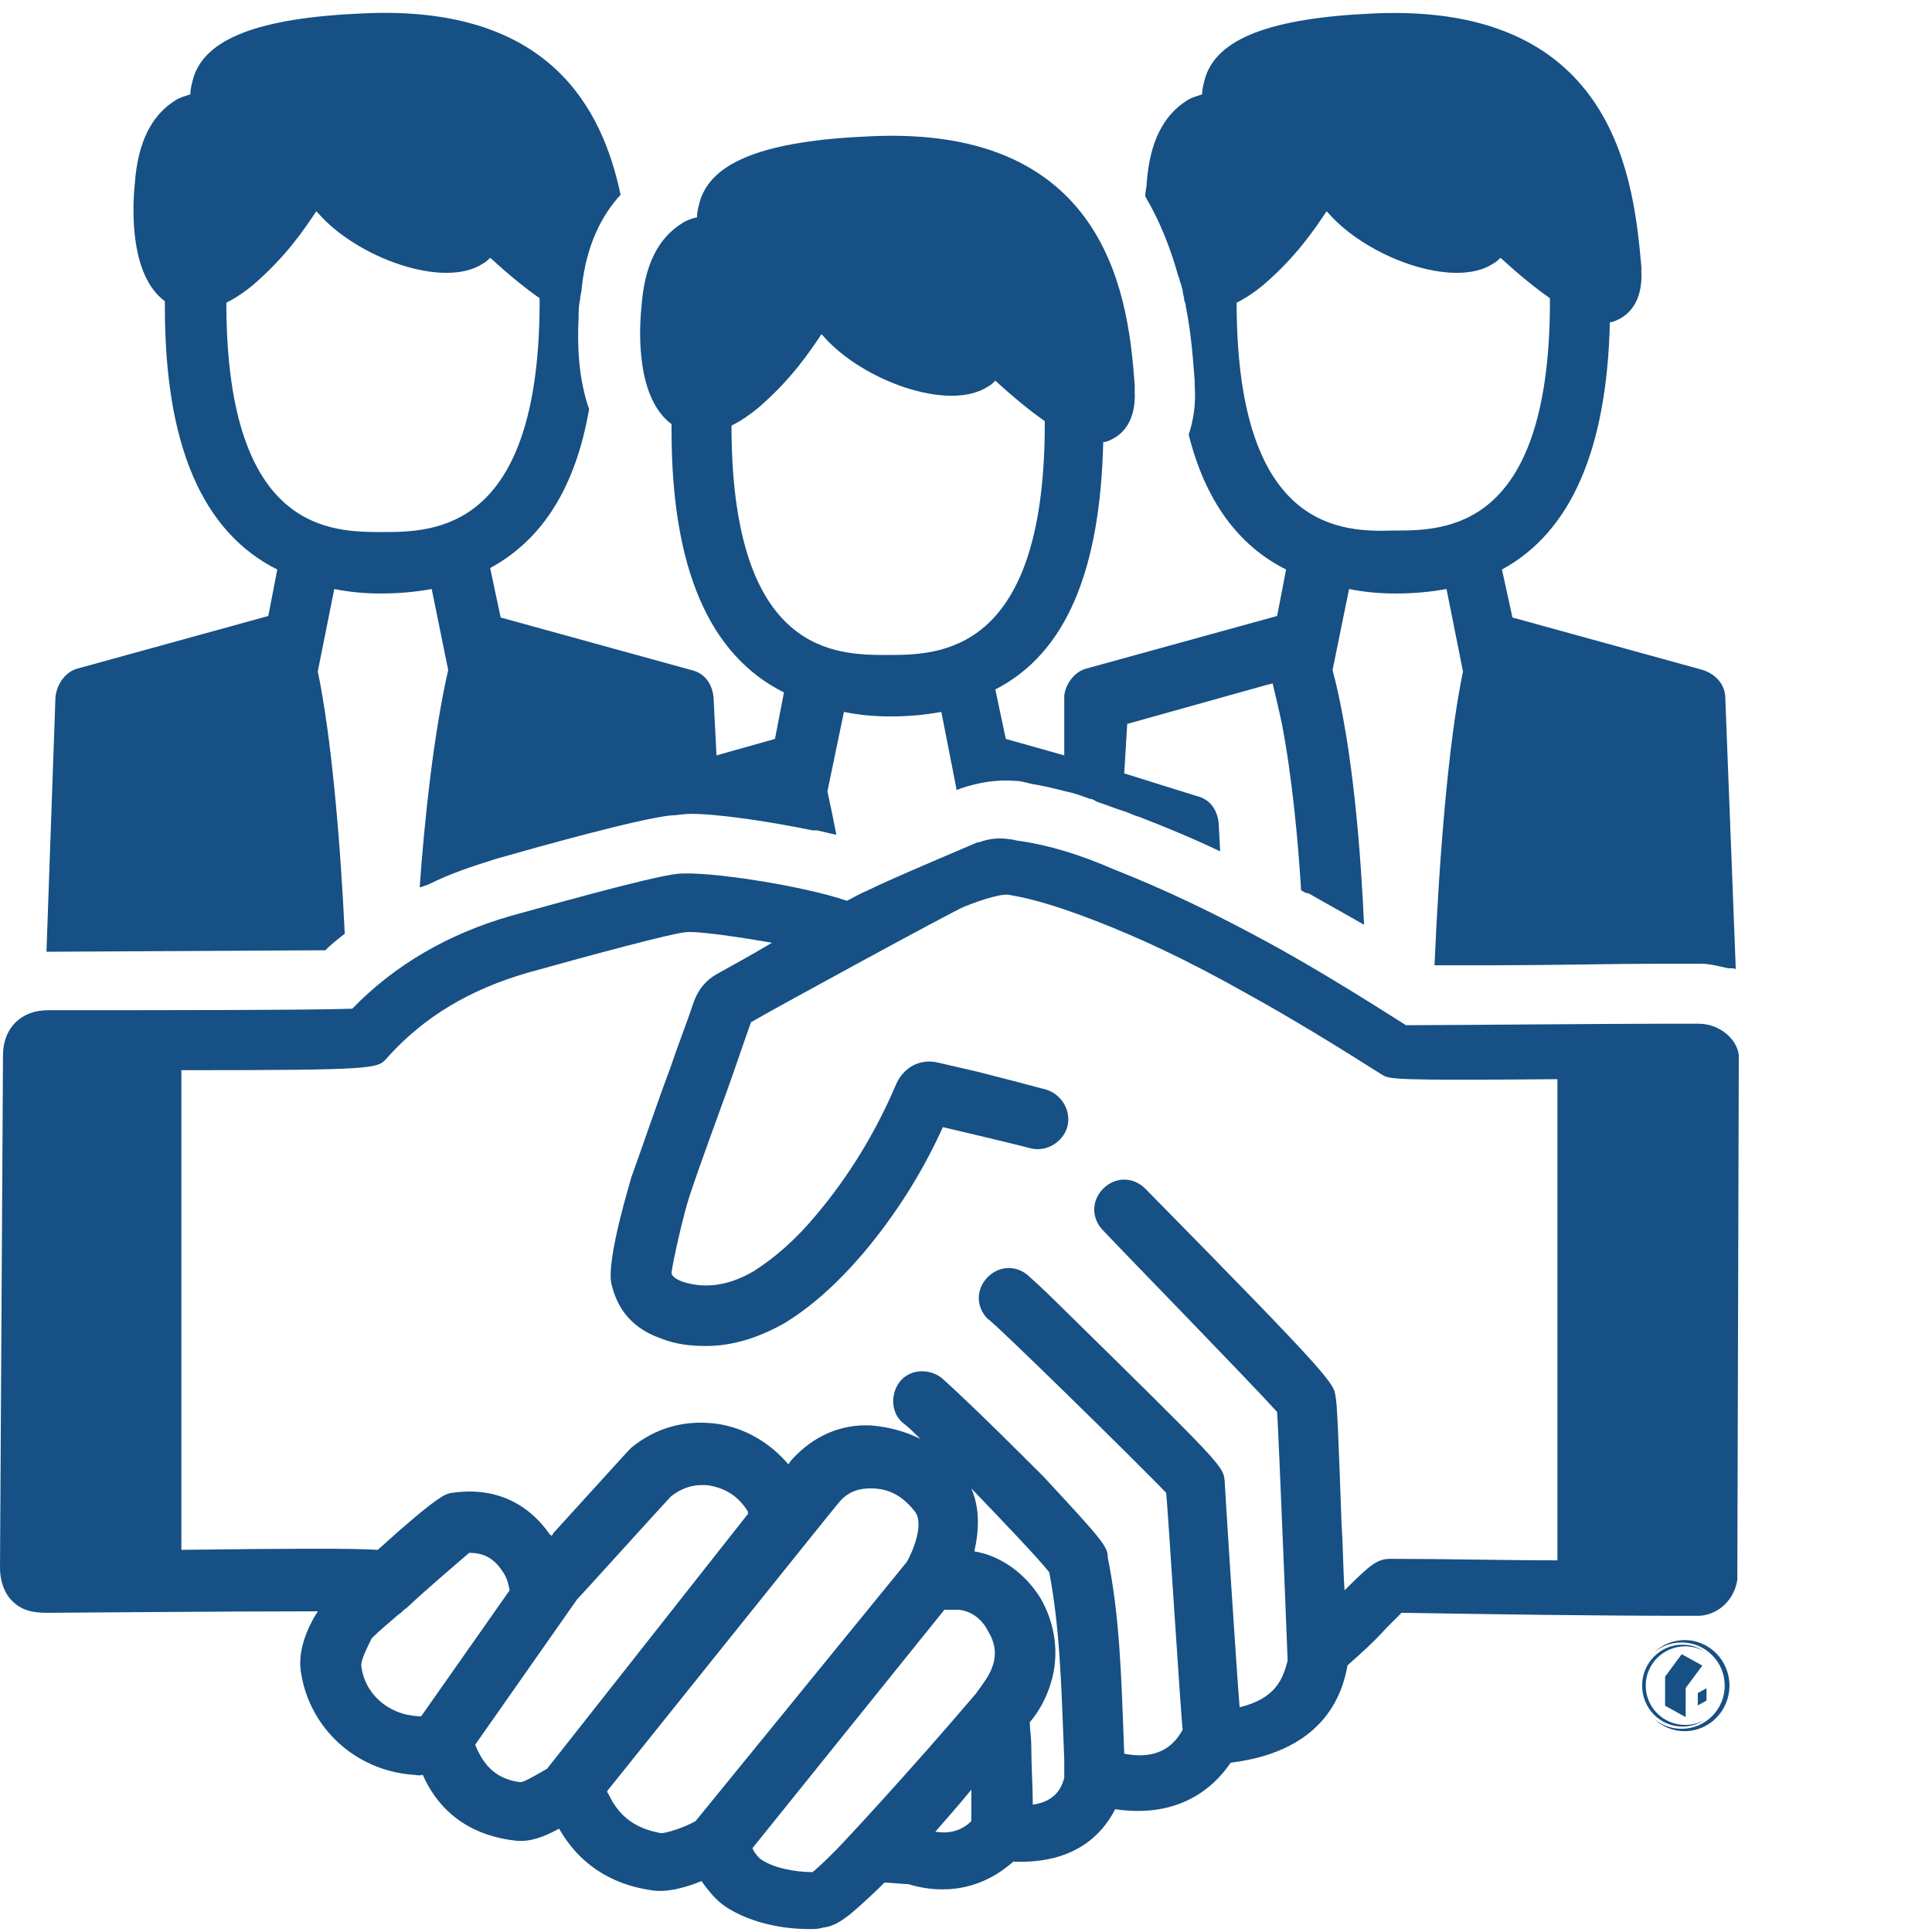 <svg version="1.0" preserveAspectRatio="xMidYMid meet" height="500" viewBox="0 0 375 375" zoomAndPan="magnify" width="500" xmlns:xlink="http://www.w3.org/1999/xlink" xmlns="http://www.w3.org/2000/svg"><defs><clipPath id="24957870a9"><path clip-rule="nonzero" d="M 0 162 L 337.5 162 L 337.5 375 L 0 375 Z M 0 162"></path></clipPath></defs><g clip-path="url(#24957870a9)"><path fill-rule="nonzero" fill-opacity="1" d="M 329.645 198.703 C 329.645 198.703 327.027 198.703 322.953 198.703 C 311.898 198.703 280.184 198.992 272.91 198.992 C 264.18 193.465 255.742 188.227 247.305 183.57 C 235.668 177.172 225.777 172.516 216.176 168.734 C 209.484 165.824 203.664 164.078 197.844 163.207 C 197.262 163.207 196.68 162.914 196.098 162.914 C 194.352 162.625 192.316 162.625 189.988 163.496 C 189.988 163.496 189.699 163.496 189.699 163.496 C 189.117 163.789 173.113 170.48 168.461 172.809 C 167.004 173.391 165.551 174.262 164.387 174.844 C 155.949 171.934 137.328 169.023 131.508 169.605 C 125.98 170.188 103.578 176.59 99.215 177.754 C 86.992 181.246 76.52 187.355 68.371 195.793 C 59.934 196.082 29.094 196.082 9.309 196.082 C 4.074 196.082 0.582 199.574 0.582 204.812 L 0 304.316 C 0 306.934 0.871 309.262 2.328 310.715 C 4.074 312.461 6.109 313.043 9.02 313.043 C 11.637 313.043 43.641 312.754 61.68 312.754 C 59.645 315.953 57.609 320.609 58.48 324.973 C 60.227 335.445 68.953 343.594 80.012 344.465 C 80.594 344.465 81.465 344.758 82.047 344.465 C 86.41 354.359 94.848 356.688 100.086 357.27 C 102.703 357.559 105.324 356.688 108.523 354.941 C 112.305 361.633 118.414 365.707 126.273 366.871 C 129.473 367.453 133.254 366.289 136.164 365.125 C 137.617 367.16 139.074 368.906 140.82 370.07 C 145.184 372.98 151.293 374.434 157.113 374.434 C 157.984 374.434 158.859 374.434 159.73 374.145 C 162.641 373.852 164.969 371.816 170.496 366.578 C 170.785 366.289 171.367 365.707 171.66 365.414 C 173.113 365.414 175.152 365.707 176.316 365.707 C 180.969 367.16 189.117 368.035 196.68 361.34 C 203.082 361.633 211.809 360.176 216.465 351.16 C 226.066 352.613 233.922 349.414 238.867 342.141 C 257.781 339.812 260.691 327.883 261.562 323.227 C 263.891 321.191 266.801 318.57 269.129 315.953 C 270 315.082 271.164 313.918 272.035 313.043 C 290.367 313.336 308.988 313.625 327.316 313.625 L 327.609 313.625 C 328.48 313.625 329.062 313.625 329.934 313.625 C 333.719 313.336 336.629 310.426 337.211 306.645 C 337.211 306.062 337.5 206.266 337.5 204.812 C 337.211 201.902 334.008 198.703 329.645 198.703 Z M 81.758 333.121 C 81.465 333.121 81.465 333.121 81.176 333.121 C 75.355 332.828 70.699 328.754 70.117 323.227 C 70.117 322.062 71.281 319.734 72.156 317.992 C 73.609 316.535 75.355 315.082 77.391 313.336 C 77.973 313.043 78.266 312.461 78.848 312.172 C 83.504 307.809 88.738 303.441 91.066 301.406 C 93.684 301.406 95.723 302.277 97.469 304.898 C 98.34 306.062 98.633 307.227 98.922 308.68 Z M 106.195 343.305 C 102.703 345.34 101.539 345.922 100.961 345.922 C 96.594 345.34 93.977 343.012 92.23 338.648 L 112.016 310.426 C 113.18 309.262 128.891 291.805 130.344 290.352 C 132.672 288.605 135 288.023 137.617 288.312 C 140.82 288.895 143.148 290.352 144.891 292.969 C 145.184 293.258 145.184 293.551 145.184 293.84 Z M 135 353.484 C 132.965 354.648 129.473 355.812 128.309 355.812 C 123.363 354.941 120.16 352.613 118.125 348.25 C 118.125 348.25 117.836 347.957 117.836 347.668 C 117.836 347.668 162.348 292.098 162.93 291.516 C 164.676 289.477 166.715 288.895 169.039 288.895 C 172.531 288.895 175.152 290.352 177.477 293.258 C 179.516 295.586 177.188 301.117 176.023 303.152 Z M 181.551 355.523 C 183.59 353.195 185.914 350.578 188.535 347.375 C 188.535 349.703 188.535 352.031 188.535 353.484 C 187.078 354.941 184.754 356.105 181.551 355.523 Z M 192.609 323.52 C 192.027 325.266 190.863 326.719 189.406 328.754 C 176.023 344.465 163.512 357.852 162.348 359.016 C 161.184 360.18 158.859 362.504 157.695 363.379 C 154.203 363.379 149.84 362.504 147.512 360.758 C 147.219 360.469 146.348 359.598 146.055 358.723 L 183.297 312.461 C 183.59 312.461 184.172 312.461 184.461 312.461 C 185.043 312.461 185.914 312.461 186.207 312.461 C 188.535 312.754 190.57 314.207 191.734 316.535 C 193.191 318.863 193.48 321.191 192.609 323.52 Z M 200.465 350.285 C 200.465 346.793 200.172 342.723 200.172 338.938 C 200.172 337.191 199.883 335.738 199.883 334.285 C 201.629 332.246 203.082 329.629 203.953 326.719 C 205.699 321.191 204.828 315.082 201.918 310.133 C 199.008 305.48 194.352 301.988 189.117 301.117 C 189.988 297.332 190.281 292.969 188.535 288.895 C 195.227 295.879 201.629 302.57 203.664 305.188 C 205.699 315.953 205.992 326.43 206.574 341.559 L 206.574 345.047 C 205.992 347.375 204.535 349.703 200.465 350.285 Z M 302.297 302.859 C 291.531 302.859 280.766 302.57 270 302.57 C 267.383 302.57 266.219 303.441 260.98 308.68 C 260.691 304.605 260.691 300.242 260.398 295.879 C 259.816 279.586 259.527 272.02 259.234 271.148 C 258.945 268.527 258.945 267.945 222.285 230.707 C 219.957 228.379 216.465 228.379 214.137 230.707 C 211.809 233.035 211.809 236.523 214.137 238.852 C 218.793 243.797 242.359 267.945 247.887 274.059 C 248.18 278.129 249.926 321.773 249.926 322.355 C 249.051 325.555 247.887 329.629 240.613 331.375 C 240.031 324.684 237.703 288.023 237.703 287.441 C 237.414 284.531 237.414 284.531 204.828 252.527 C 202.211 249.91 200.172 248.164 199.883 247.871 C 197.555 245.543 194.062 245.543 191.734 247.871 C 189.406 250.199 189.406 253.691 191.734 256.02 C 192.027 255.727 221.703 284.82 226.359 289.77 C 226.648 292.387 229.266 333.992 229.559 335.738 C 228.395 337.773 225.777 341.848 218.211 340.395 C 217.629 324.684 217.34 313.918 215.012 302.277 C 215.012 300.242 214.137 299.078 202.5 286.566 C 197.844 281.914 189.117 273.184 183.008 267.656 C 180.68 265.621 176.898 265.621 174.859 267.945 C 172.824 270.273 172.824 274.059 175.152 276.094 C 176.316 276.965 177.477 278.129 178.641 279.293 C 175.734 277.84 172.531 276.965 169.039 276.676 C 163.223 276.383 157.984 278.711 153.91 283.078 C 153.91 283.078 153.328 283.66 153.039 284.242 C 149.547 280.168 144.891 277.258 139.363 276.383 C 133.254 275.512 127.434 276.965 122.488 281.039 C 121.906 281.621 121.906 281.621 107.359 297.625 C 107.359 297.914 107.07 297.914 107.07 298.207 C 107.07 298.207 107.07 297.914 106.777 297.914 C 102.121 291.223 95.43 288.605 87.574 289.77 C 86.41 290.059 85.246 290.059 73.32 300.824 C 68.371 300.535 57.898 300.535 35.203 300.824 L 35.203 207.723 C 73.027 207.723 73.32 207.43 75.066 205.395 C 82.34 197.246 91.359 192.008 102.414 188.809 C 114.926 185.316 130.055 181.246 132.965 180.953 C 135.289 180.664 143.148 181.828 149.84 182.992 C 145.473 185.609 141.109 187.938 139.074 189.102 C 137.035 190.266 135.582 192.008 134.711 194.336 C 133.254 198.703 131.508 203.066 130.055 207.43 C 127.434 214.414 125.109 221.395 122.488 228.668 C 122.488 228.961 117.543 244.672 118.707 249.328 C 119.578 252.816 121.617 257.473 128.309 259.801 C 131.219 260.965 134.129 261.254 137.035 261.254 C 141.984 261.254 146.93 259.801 152.164 256.891 C 157.402 253.691 162.348 249.328 167.586 243.215 C 173.695 235.941 178.934 227.797 183.008 218.777 C 184.172 219.066 195.516 221.688 199.883 222.852 C 203.082 223.723 206.281 221.688 207.156 218.777 C 208.027 215.578 205.992 212.375 203.082 211.504 C 198.719 210.34 194.352 209.176 189.699 208.012 C 187.078 207.43 184.754 206.848 182.133 206.266 C 178.641 205.395 175.441 207.141 173.988 210.34 C 169.914 219.941 164.676 228.379 158.566 235.652 C 154.492 240.598 150.422 244.09 146.348 246.707 C 141.402 249.617 136.746 250.199 132.383 248.746 C 130.926 248.164 130.344 247.582 130.344 247 C 130.637 244.672 132.672 235.652 133.836 232.16 C 136.164 225.18 138.781 218.195 141.402 210.922 C 142.855 206.848 144.309 202.484 145.766 198.41 C 151.293 195.211 183.879 177.461 187.078 176.008 C 188.535 175.426 193.773 173.391 195.809 173.68 C 201.047 174.555 206.281 176.297 212.391 178.625 C 221.41 182.117 230.723 186.48 242.07 192.883 C 250.508 197.539 259.527 203.066 268.254 208.594 C 269.711 209.465 270 209.758 302.297 209.465 C 302.297 218.484 302.297 299.953 302.297 302.859 Z M 302.297 302.859" fill="#165084"></path></g><path fill-rule="nonzero" fill-opacity="1" d="M 214.137 85.812 C 214.719 85.812 215.301 85.523 215.883 85.23 C 217.629 84.359 220.539 82.031 220.246 75.922 L 220.246 74.758 C 219.086 59.629 216.176 24.133 168.75 26.461 C 148.383 27.332 138.199 31.406 135.871 38.973 C 135.582 40.133 135.289 41.008 135.289 42.172 C 134.129 42.461 133.254 42.754 132.383 43.336 C 127.727 46.246 125.109 51.48 124.527 59.336 C 123.945 64.867 123.652 77.375 130.344 82.32 C 130.344 82.613 130.344 83.195 130.344 83.484 C 130.344 110.254 137.617 127.129 152.164 134.402 L 150.422 143.422 L 139.074 146.621 L 138.492 135.273 C 138.199 132.656 136.746 130.621 134.129 130.039 L 97.176 119.855 L 95.141 110.254 C 105.324 104.727 111.723 94.543 114.344 79.414 C 112.305 73.594 112.016 67.191 112.305 61.664 C 112.305 60.5 112.305 59.336 112.598 58.172 C 112.598 57.301 112.887 56.719 112.887 56.137 C 113.762 47.41 116.961 41.59 120.453 37.809 C 116.961 21.223 106.777 0.855 70.41 2.602 C 50.043 3.477 39.859 7.547 37.531 15.113 C 37.242 16.277 36.949 17.148 36.949 18.312 C 36.078 18.605 34.914 18.895 34.039 19.477 C 29.387 22.387 26.766 27.625 26.184 35.48 C 25.602 41.008 25.312 53.52 32.004 58.465 C 32.004 58.754 32.004 59.336 32.004 59.629 C 32.004 86.395 39.277 103.27 53.824 110.543 L 52.078 119.562 L 15.129 129.746 C 12.801 130.328 11.055 132.656 10.766 135.273 L 9.02 184.734 C 12.512 184.734 61.098 184.445 63.137 184.445 C 64.301 183.281 65.754 182.117 66.918 181.246 C 66.047 162.914 64.301 142.84 61.68 130.328 L 64.883 114.328 C 67.789 114.91 70.699 115.199 73.902 115.199 C 77.391 115.199 80.594 114.91 83.793 114.328 L 86.992 130.039 C 84.086 142.84 82.34 159.715 81.465 172.227 C 81.758 172.227 82.34 171.934 83.211 171.645 C 87.285 169.605 91.648 168.152 96.305 166.695 C 104.449 164.371 124.234 158.84 130.344 158.258 C 131.508 158.258 132.672 157.969 134.129 157.969 C 139.363 157.969 149.258 159.422 157.695 161.168 C 157.984 161.168 158.277 161.168 158.566 161.168 C 159.73 161.461 161.184 161.75 162.348 162.043 C 161.766 159.133 161.184 156.223 160.602 153.605 L 163.805 138.184 C 166.715 138.766 169.621 139.059 172.824 139.059 C 176.316 139.059 179.516 138.766 182.715 138.184 L 185.625 153.023 C 185.625 153.023 185.625 153.023 185.625 153.312 C 185.914 153.312 186.496 153.023 186.496 153.023 C 189.988 151.859 193.48 151.277 196.973 151.566 C 198.137 151.566 199.008 151.859 200.172 152.148 C 202.211 152.441 204.535 153.023 206.863 153.605 C 208.32 153.895 210.066 154.477 211.52 155.059 C 212.102 155.059 212.391 155.352 212.973 155.641 C 214.719 156.223 216.176 156.805 217.922 157.387 C 219.086 157.68 219.957 158.258 221.121 158.551 C 226.359 160.586 231.305 162.625 236.832 165.242 L 236.539 159.715 C 236.25 157.098 234.797 155.059 232.176 154.477 L 218.211 150.113 L 218.793 140.512 L 245.852 132.945 L 247.016 132.656 C 247.598 134.984 248.18 137.602 248.762 140.223 C 250.797 150.695 251.961 163.207 252.543 172.809 C 253.125 173.098 253.414 173.391 253.996 173.391 C 257.488 175.426 261.273 177.461 264.762 179.5 C 264.18 166.695 262.727 145.457 258.652 130.039 L 261.852 114.328 C 264.762 114.91 267.672 115.199 270.871 115.199 C 274.363 115.199 277.566 114.91 280.766 114.328 L 283.965 130.328 C 281.055 144.293 279.309 167.277 278.438 187.355 L 279.309 187.355 C 280.184 187.355 284.258 187.355 290.367 187.355 C 300.84 187.355 313.641 187.062 321.496 187.062 L 322.953 187.062 C 326.445 187.062 328.773 187.062 329.352 187.062 C 329.645 187.062 329.934 187.062 330.227 187.062 C 331.973 187.062 334.008 187.645 335.465 187.938 C 336.336 187.938 336.918 187.938 336.918 188.227 L 334.883 135.566 C 334.883 132.945 333.137 130.91 330.516 130.039 L 293.566 119.855 L 291.531 110.543 C 304.914 103.27 311.898 87.27 312.477 62.539 C 313.059 62.539 313.641 62.246 314.223 61.957 C 315.969 61.082 318.879 58.754 318.59 52.645 L 318.59 51.773 C 317.133 36.062 314.223 0.566 266.801 2.602 C 246.434 3.477 236.25 7.547 233.922 15.113 C 233.633 16.277 233.34 17.148 233.34 18.312 C 232.469 18.605 231.305 18.895 230.43 19.477 C 225.777 22.387 223.156 27.625 222.574 35.48 C 222.574 36.352 222.285 37.227 222.285 38.098 C 225.195 43.043 227.23 48.281 228.684 53.52 C 228.977 54.102 228.977 54.684 229.266 55.266 C 229.266 55.555 229.559 56.137 229.559 56.43 C 229.559 57.008 229.848 57.59 229.848 58.172 C 229.848 58.465 230.141 58.754 230.141 59.336 C 231.305 65.156 231.594 70.395 231.887 73.883 L 231.887 74.758 C 232.176 78.539 231.594 81.742 230.723 84.359 C 233.922 97.16 240.324 105.891 249.633 110.543 L 247.887 119.562 L 210.938 129.746 C 208.609 130.328 206.863 132.656 206.574 134.984 L 206.574 146.621 L 195.227 143.422 L 193.191 133.82 C 206.863 126.836 213.555 110.836 214.137 85.812 Z M 74.191 103.27 C 64.301 103.27 44.223 103.27 43.934 59.629 C 43.934 59.336 43.934 59.047 43.934 58.754 C 45.68 57.883 47.426 56.719 49.172 55.266 C 55.57 49.734 59.062 44.5 61.391 41.008 C 61.391 41.008 61.68 41.297 61.68 41.297 C 69.246 50.027 86.121 56.137 93.684 51.191 C 94.266 50.898 94.559 50.609 95.141 50.027 C 98.633 53.227 101.832 55.848 104.742 57.883 C 104.742 58.465 104.742 58.754 104.742 59.336 C 104.449 103.27 84.086 103.27 74.191 103.27 Z M 240.031 59.629 C 240.031 59.336 240.031 59.047 240.031 58.754 C 241.777 57.883 243.523 56.719 245.27 55.266 C 251.672 49.734 255.16 44.5 257.488 41.008 C 257.488 41.008 257.781 41.297 257.781 41.297 C 265.344 50.027 282.219 56.137 289.785 51.191 C 290.367 50.898 290.656 50.609 291.238 50.027 C 294.73 53.227 297.93 55.848 300.84 57.883 C 300.84 58.465 300.84 58.754 300.84 59.336 C 300.551 102.98 280.473 102.98 270.582 102.98 C 260.691 103.27 240.324 103.27 240.031 59.629 Z M 172.242 127.129 C 162.348 127.129 142.273 127.129 141.984 83.484 C 141.984 83.195 141.984 82.902 141.984 82.613 C 143.727 81.742 145.473 80.578 147.219 79.121 C 153.621 73.594 157.113 68.355 159.441 64.867 C 159.441 64.867 159.73 65.156 159.73 65.156 C 167.297 73.883 184.172 79.996 191.734 75.047 C 192.316 74.758 192.609 74.465 193.191 73.883 C 196.68 77.086 199.883 79.703 202.789 81.742 C 202.789 82.32 202.789 82.613 202.789 83.195 C 202.5 127.129 182.133 127.129 172.242 127.129 Z M 172.242 127.129" fill="#165084"></path><path fill-rule="nonzero" fill-opacity="1" d="M 326.988 318.34 C 324.719 318.34 322.648 319.227 321.102 320.676 C 322.543 319.504 324.379 318.805 326.383 318.805 C 331.016 318.805 334.77 322.555 334.77 327.18 C 334.77 331.805 331.016 335.555 326.383 335.555 C 324.379 335.555 322.543 334.855 321.102 333.684 C 322.648 335.133 324.719 336.02 326.988 336.02 C 331.793 336.02 335.688 332.062 335.688 327.18 C 335.688 322.297 331.793 318.34 326.988 318.34 Z M 326.988 318.34" fill="#165084"></path><path fill-rule="nonzero" fill-opacity="1" d="M 327.094 334.809 C 322.863 334.809 319.434 331.395 319.434 327.18 C 319.434 322.965 322.863 319.551 327.094 319.551 C 328.43 319.551 329.684 319.891 330.773 320.488 C 329.559 319.691 328.109 319.23 326.555 319.23 C 322.234 319.23 318.734 322.789 318.734 327.18 C 318.734 331.57 322.234 335.129 326.555 335.129 C 328.109 335.129 329.559 334.668 330.773 333.871 C 329.684 334.469 328.43 334.809 327.094 334.809 Z M 327.094 334.809" fill="#165084"></path><path fill-rule="nonzero" fill-opacity="1" d="M 327.195 327.637 L 330.41 323.293 L 330.414 323.285 L 326.43 321.078 L 326.422 321.074 L 323.207 325.418 L 323.199 325.426 L 323.188 331.074 L 323.188 331.078 L 327.168 333.281 L 327.184 333.289 L 327.195 327.641 Z M 327.195 327.637" fill="#165084"></path><path fill-rule="nonzero" fill-opacity="1" d="M 331.227 327.691 L 329.535 328.629 L 329.539 331.016 L 329.547 331.012 L 331.23 330.082 L 331.23 330.078 Z M 331.227 327.691" fill="#165084"></path></svg>
